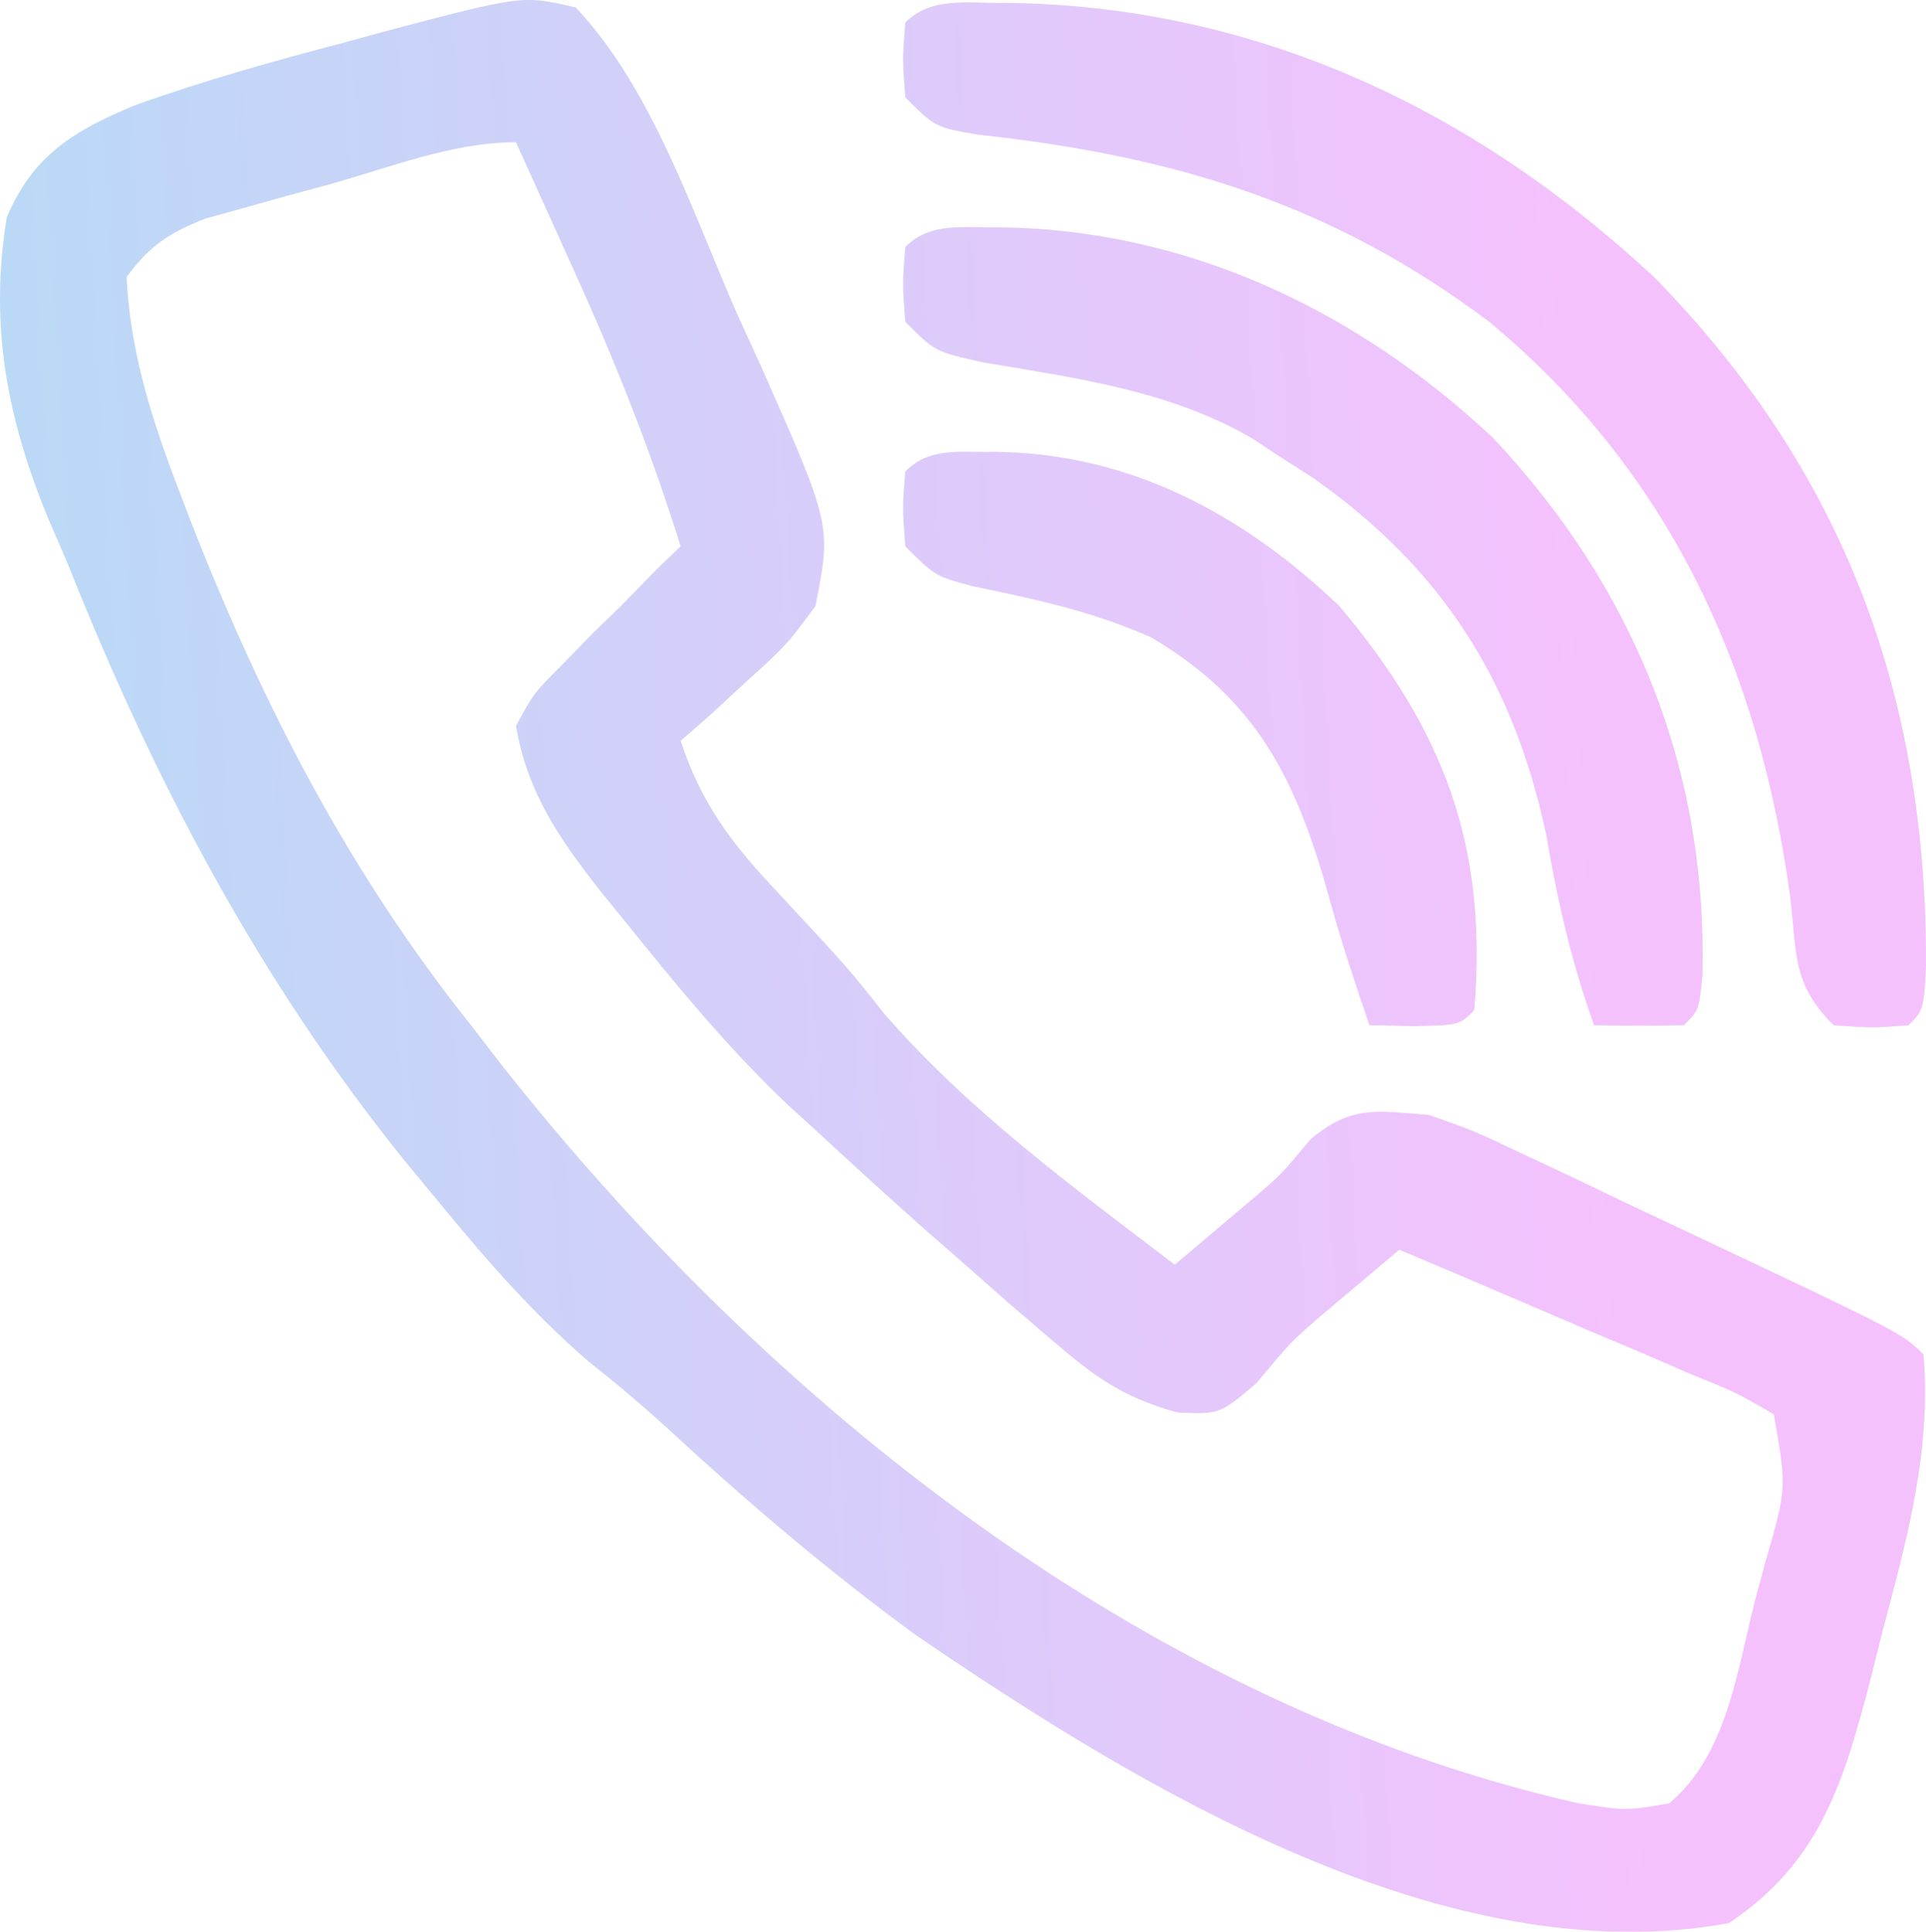 <svg width="320" height="321" viewBox="0 0 320 321" fill="none" xmlns="http://www.w3.org/2000/svg">
<g opacity="0.3">
<path d="M95.672 1.254C108.488 14.849 115.143 35.564 122.572 52.387C124.446 56.481 124.446 56.481 126.357 60.658C138.162 87.291 138.162 87.291 135.478 100.723C130.58 107.318 130.58 107.318 124.282 113.001C121.165 115.881 121.165 115.881 117.985 118.82C116.369 120.233 114.752 121.647 113.087 123.103C116.541 133.461 121.341 139.892 128.792 147.815C141.213 161.18 141.213 161.18 146.828 168.331C160.844 184.496 178.222 197.225 195.185 210.138C197.885 207.864 200.579 205.584 203.271 203.3C204.871 201.947 206.471 200.595 208.12 199.201C212.92 195.106 212.92 195.106 217.731 189.312C224.548 183.598 228.719 184.575 237.479 185.271C244.874 187.892 244.874 187.892 252.561 191.537C255.364 192.849 258.167 194.162 261.055 195.514C265.394 197.599 265.394 197.599 269.82 199.725C272.713 201.086 275.606 202.447 278.586 203.849C316.03 221.513 316.03 221.513 319.577 225.059C320.91 241.209 316.855 255.686 312.735 271.218C311.792 275.005 311.792 275.005 310.831 278.868C306.362 295.964 302.513 309.374 287.235 319.554C240.367 328.085 189.481 297.159 152.144 271.675C137.667 261.102 124.203 249.617 111.037 237.463C106.693 233.496 102.308 229.785 97.694 226.147C88.542 218.219 80.959 209.534 73.282 200.192C71.351 197.858 69.421 195.524 67.432 193.12C42.92 162.796 25.441 129.417 11.086 93.263C10.057 90.887 9.027 88.512 7.967 86.065C1.169 69.516 -1.815 53.916 1.135 36.068C5.524 25.798 12.232 21.703 22.495 17.457C33.974 13.353 45.637 10.099 57.422 7.005C59.462 6.445 61.501 5.886 63.603 5.31C86.839 -0.833 86.839 -0.833 95.672 1.254ZM54.779 30.628C52.372 31.278 49.965 31.927 47.485 32.596C45.175 33.245 42.864 33.894 40.483 34.563C38.365 35.149 36.247 35.735 34.065 36.338C28.019 38.747 24.912 40.802 21.038 46.015C21.639 58.724 25.365 70.13 29.9 81.917C30.553 83.625 31.206 85.332 31.879 87.091C43.721 117.281 57.964 144.917 78.257 170.351C79.938 172.534 81.618 174.717 83.35 176.966C128.016 233.589 190.645 283.463 262.357 299.66C270.195 300.868 270.195 300.868 277.284 299.66C286.897 291.748 288.651 277.516 291.589 265.934C292.169 263.788 292.75 261.642 293.348 259.431C296.867 247.228 296.867 247.228 294.699 235.006C288.518 231.401 288.518 231.401 280.85 228.293C276.653 226.478 276.653 226.478 272.371 224.627C267.953 222.763 267.953 222.763 263.445 220.862C260.49 219.591 257.535 218.32 254.49 217.011C247.171 213.867 239.842 210.749 232.503 207.652C229.727 209.979 226.959 212.316 224.194 214.655C222.652 215.955 221.109 217.255 219.52 218.595C214.538 222.904 214.538 222.904 208.713 229.877C202.649 235.006 202.649 235.006 195.623 234.705C186.492 232.179 181.812 228.735 174.661 222.572C172.301 220.553 169.94 218.533 167.508 216.452C165.148 214.369 162.788 212.285 160.356 210.138C158.149 208.209 155.943 206.279 153.67 204.291C147.536 198.851 141.49 193.332 135.478 187.758C134.006 186.421 132.534 185.085 131.017 183.707C120.955 174.175 112.266 163.577 103.602 152.789C102.406 151.321 101.21 149.854 99.978 148.343C93.102 139.61 87.629 131.827 85.721 120.617C88.695 115.157 88.695 115.157 93.496 110.359C95.121 108.686 96.747 107.012 98.422 105.288C99.978 103.782 101.533 102.275 103.136 100.723C106.138 97.645 106.138 97.645 109.2 94.506C110.483 93.275 111.765 92.044 113.087 90.776C108.128 74.879 102.104 59.766 95.206 44.616C94.29 42.582 93.375 40.548 92.431 38.453C90.204 33.509 87.964 28.571 85.721 23.635C75.227 23.635 64.82 27.811 54.779 30.628Z" fill="url(#paint0_linear_299_44)"/>
<path d="M166.889 0.476C208.503 0.887 244.672 18 274.798 46.014C306.593 78.473 320.236 115.96 319.997 160.792C319.579 167.863 319.579 167.863 317.091 170.35C311.027 170.816 311.027 170.816 304.652 170.35C297.915 163.616 298.517 158.926 297.5 149.524C292.379 111.273 277.571 78.508 247.432 53.474C221.237 33.757 194.766 25.866 162.438 22.371C155.382 21.147 155.382 21.147 150.407 16.174C149.94 9.801 149.94 9.801 150.407 3.74C154.821 -0.672 160.895 0.615 166.889 0.476Z" fill="url(#paint1_linear_299_44)"/>
<path d="M166.111 37.778C197.225 38.11 225.544 51.611 248.054 72.748C271.539 97.736 283.699 127.899 282.854 162.143C282.262 167.865 282.262 167.865 279.774 170.351C274.799 170.453 269.821 170.457 264.847 170.351C261.086 159.867 258.781 149.766 256.917 138.801C251.488 113.207 239.631 94.47 218.151 79.401C216.32 78.231 214.489 77.061 212.602 75.856C210.356 74.37 210.356 74.37 208.064 72.855C194.255 64.86 178.857 62.839 163.332 60.217C155.382 58.449 155.382 58.449 150.407 53.476C149.94 47.103 149.94 47.103 150.407 41.042C154.707 36.743 160.242 37.923 166.111 37.778Z" fill="url(#paint2_linear_299_44)"/>
<path d="M165.334 75.076C187.753 75.337 206.451 85.378 222.554 100.721C240.032 121.527 247.187 140.647 244.944 167.862C242.456 170.349 242.456 170.349 234.837 170.504C232.426 170.453 230.014 170.402 227.529 170.349C225.156 163.414 222.846 156.497 220.911 149.425C215.536 129.99 209.107 116.416 191.281 105.927C181.762 101.644 171.892 99.53 161.699 97.428C155.382 95.747 155.382 95.747 150.407 90.774C149.94 84.402 149.94 84.402 150.407 78.34C154.589 74.16 159.6 75.228 165.334 75.076Z" fill="url(#paint3_linear_299_44)"/>
</g>
<defs>
<linearGradient id="paint0_linear_299_44" x1="254.149" y1="-47.95" x2="-7.011" y2="-33.312" gradientUnits="userSpaceOnUse">
<stop stop-color="#DB30F8"/>
<stop offset="1" stop-color="#1681E1"/>
</linearGradient>
<linearGradient id="paint1_linear_299_44" x1="254.149" y1="-47.95" x2="-7.011" y2="-33.312" gradientUnits="userSpaceOnUse">
<stop stop-color="#DB30F8"/>
<stop offset="1" stop-color="#1681E1"/>
</linearGradient>
<linearGradient id="paint2_linear_299_44" x1="254.149" y1="-47.95" x2="-7.011" y2="-33.312" gradientUnits="userSpaceOnUse">
<stop stop-color="#DB30F8"/>
<stop offset="1" stop-color="#1681E1"/>
</linearGradient>
<linearGradient id="paint3_linear_299_44" x1="254.149" y1="-47.95" x2="-7.011" y2="-33.312" gradientUnits="userSpaceOnUse">
<stop stop-color="#DB30F8"/>
<stop offset="1" stop-color="#1681E1"/>
</linearGradient>
</defs>
</svg>
